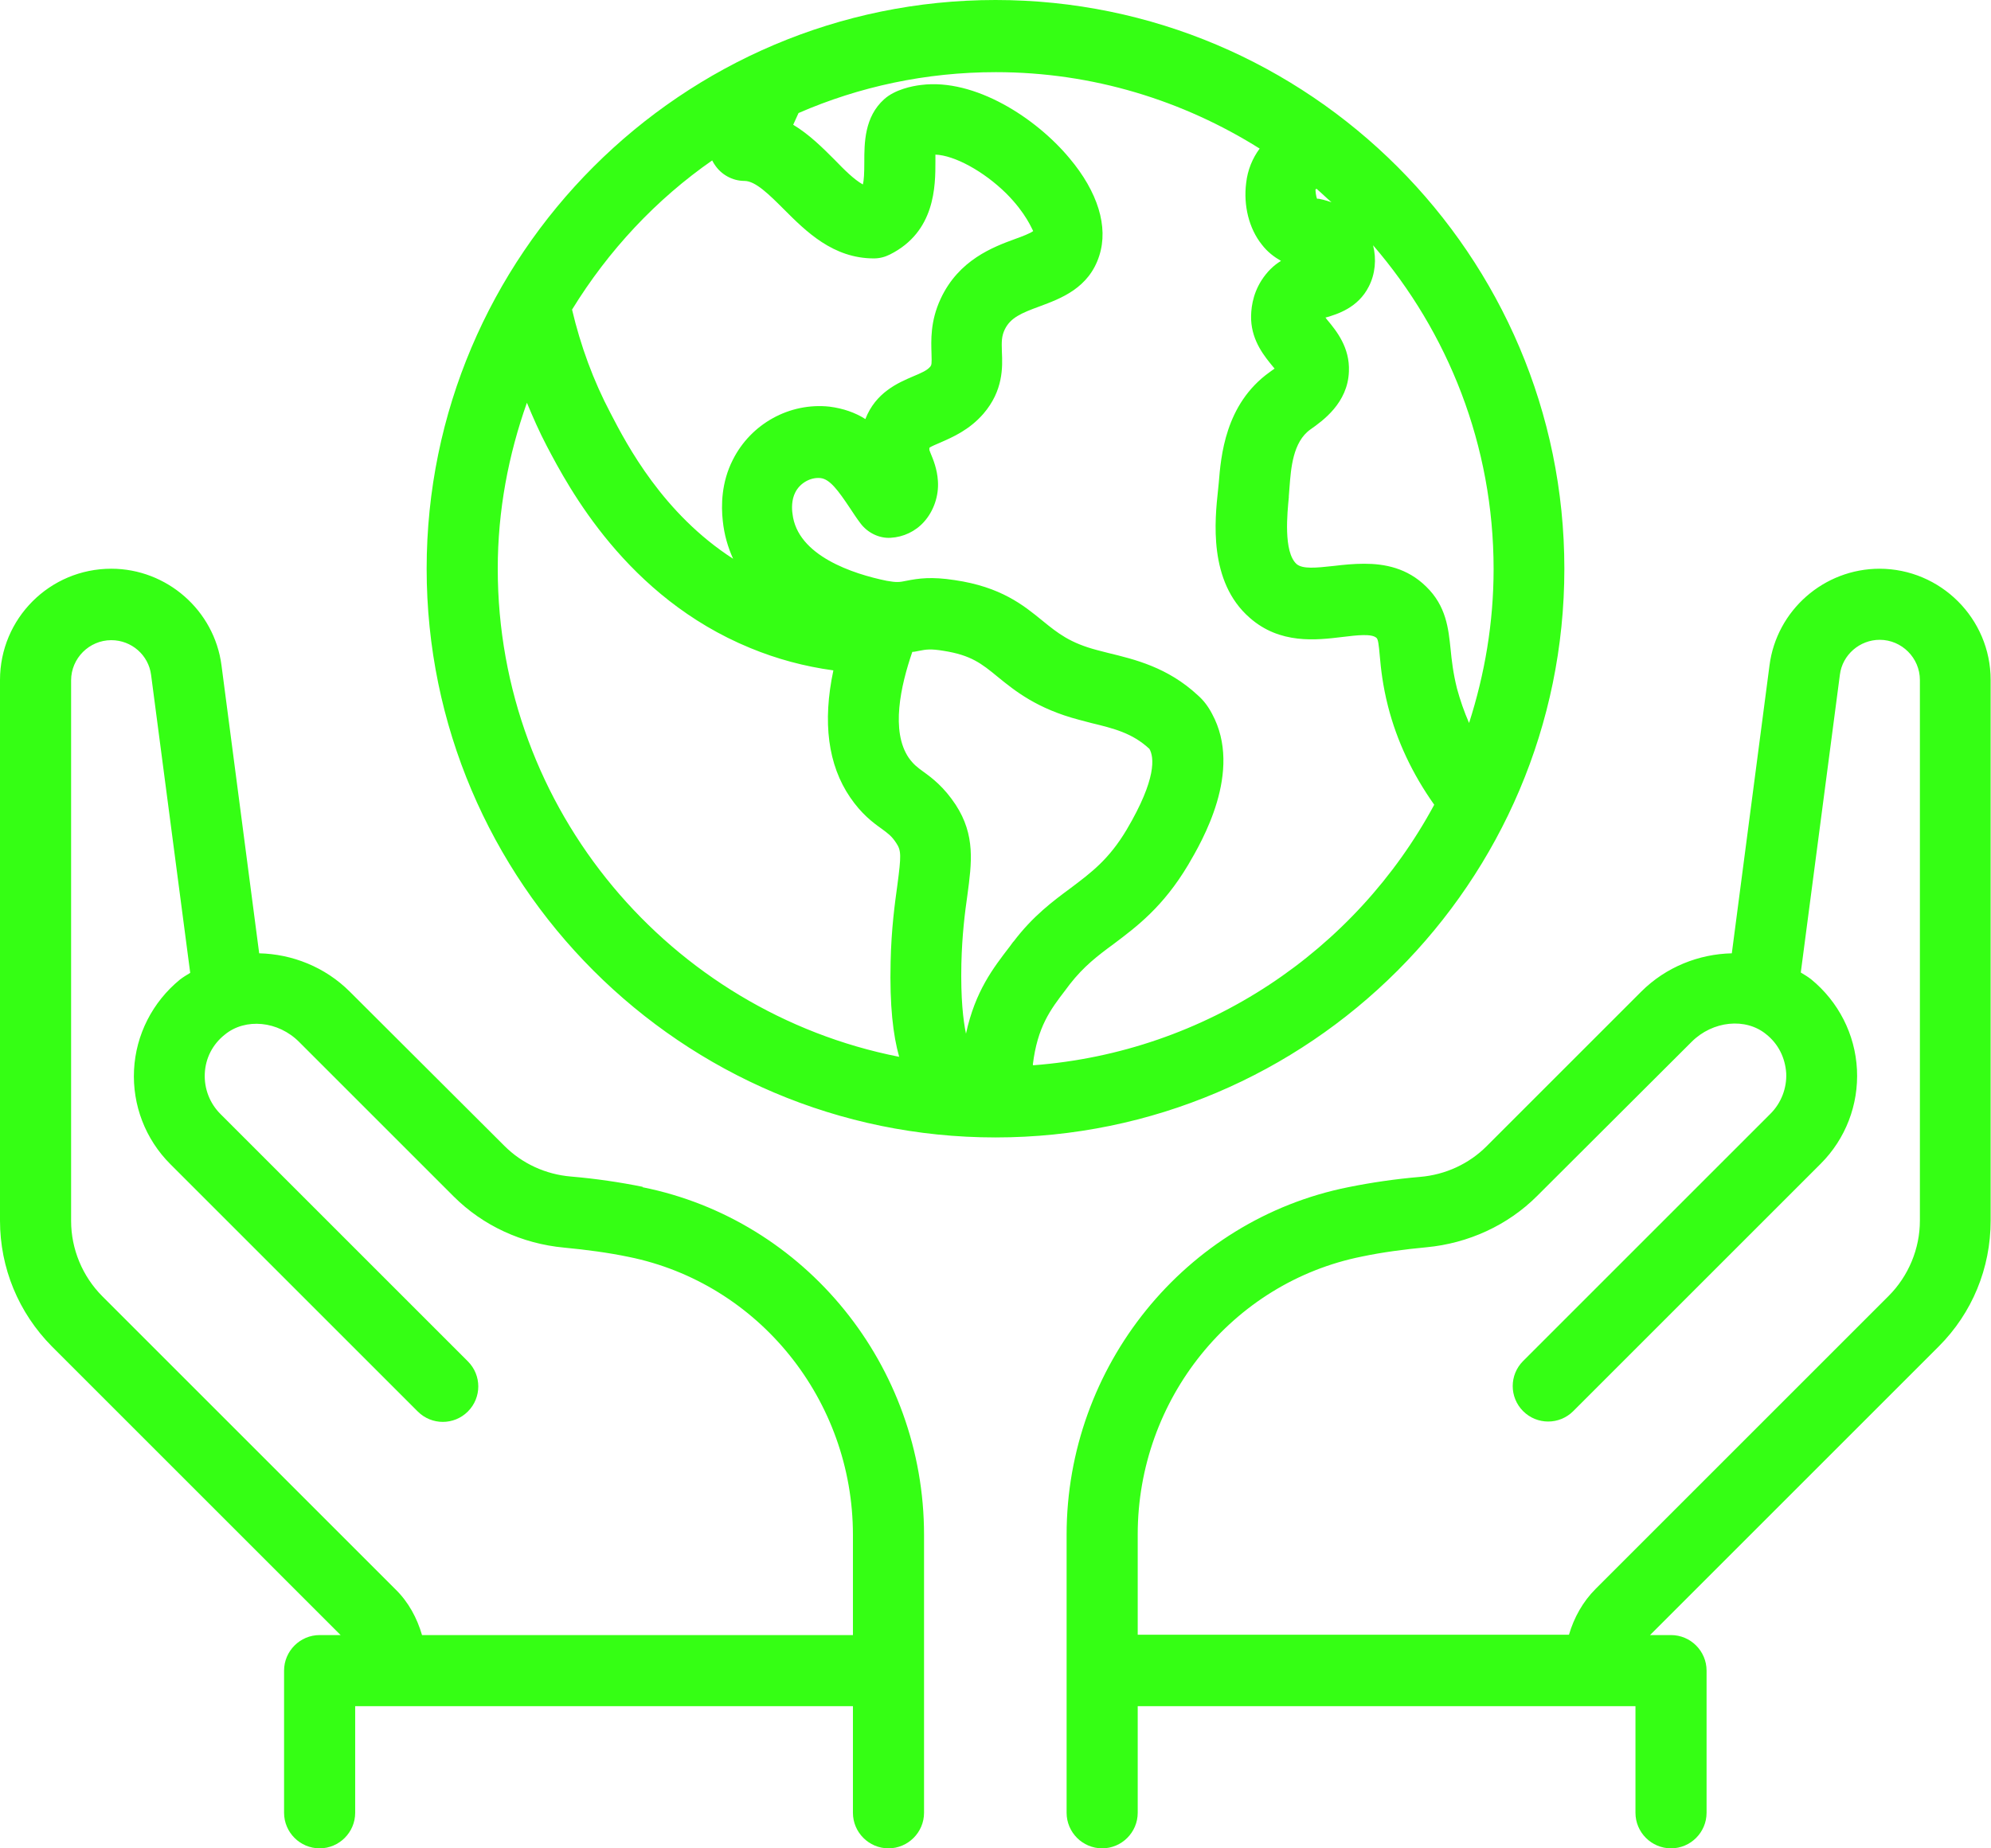 <svg width="56" height="52" viewBox="0 0 56 52" fill="none" xmlns="http://www.w3.org/2000/svg">
<g clip-path="url(#clip0_2_31)">
<path d="M18.08 33.39C17.44 33.26 16.76 33.16 16.06 33.1C15.34 33.04 14.68 32.73 14.19 32.24L9.84 27.9C9.14 27.2 8.21 26.84 7.29 26.82L6.23 18.72C6.03 17.17 4.69 16 3.13 16C1.4 16 0 17.4 0 19.13V34.34C0 35.67 0.52 36.93 1.46 37.88L9.58 46H8.99C8.44 46 7.99 46.45 7.99 47V51C7.99 51.55 8.44 52 8.99 52C9.54 52 9.99 51.55 9.99 51V48H23.99V51C23.99 51.55 24.44 52 24.99 52C25.54 52 25.99 51.55 25.99 51V43.18C25.99 38.43 22.66 34.32 18.07 33.4L18.08 33.39ZM24 46H11.87C11.73 45.52 11.49 45.07 11.12 44.71L2.88 36.47C2.32 35.91 2 35.14 2 34.35V19.14C2 18.52 2.51 18.01 3.13 18.01C3.7 18.01 4.18 18.43 4.25 18.99L5.35 27.37C5.25 27.43 5.15 27.49 5.06 27.56C4.29 28.19 3.82 29.11 3.77 30.1C3.72 31.09 4.09 32.05 4.79 32.75L11.75 39.71C12.14 40.1 12.77 40.1 13.16 39.71C13.55 39.32 13.55 38.69 13.16 38.3L6.2 31.34C5.9 31.04 5.74 30.63 5.76 30.2C5.78 29.77 5.98 29.38 6.32 29.11C6.9 28.63 7.83 28.72 8.42 29.32L12.76 33.66C13.58 34.48 14.68 34.99 15.87 35.1C16.5 35.16 17.1 35.24 17.68 35.36C21.34 36.1 23.99 39.39 23.99 43.18V46H24ZM52.87 16C51.3 16 49.97 17.17 49.77 18.72L48.71 26.82C47.79 26.84 46.86 27.2 46.16 27.9L41.81 32.25C41.32 32.74 40.66 33.05 39.94 33.11C39.24 33.17 38.56 33.27 37.92 33.4C33.33 34.32 30 38.44 30 43.18V51C30 51.55 30.45 52 31 52C31.55 52 32 51.55 32 51V48H46V51C46 51.55 46.45 52 47 52C47.55 52 48 51.55 48 51V47C48 46.45 47.55 46 47 46H46.41L54.53 37.88C55.47 36.94 55.99 35.68 55.99 34.34V19.13C55.99 17.4 54.58 16 52.86 16H52.87ZM54 34.34C54 35.13 53.68 35.9 53.12 36.46L44.88 44.7C44.52 45.06 44.27 45.51 44.13 45.99H32V43.17C32 39.37 34.65 36.08 38.31 35.35C38.88 35.23 39.49 35.15 40.12 35.09C41.3 34.98 42.41 34.47 43.23 33.65L47.58 29.31C48.17 28.72 49.1 28.62 49.68 29.1C50.02 29.37 50.21 29.76 50.24 30.19C50.26 30.61 50.1 31.03 49.8 31.33L42.84 38.29C42.45 38.68 42.45 39.31 42.84 39.7C43.23 40.09 43.86 40.09 44.25 39.7L51.21 32.74C51.91 32.04 52.28 31.08 52.23 30.09C52.18 29.1 51.71 28.18 50.94 27.55C50.85 27.48 50.75 27.42 50.65 27.36L51.75 18.98C51.82 18.42 52.31 18 52.87 18C53.49 18 54 18.51 54 19.13V34.34ZM44 16C44 7.18 36.82 0 28 0C19.18 0 12 7.18 12 16C12 24.82 19.18 32 28 32C36.82 32 44 24.82 44 16ZM37.04 5.32C37.18 5.44 37.31 5.57 37.45 5.69C37.37 5.66 37.29 5.64 37.22 5.62C37.17 5.61 37.1 5.59 37.07 5.59C37.06 5.59 37.05 5.59 37.05 5.6C37.01 5.53 37 5.36 37 5.33C37 5.33 37.02 5.32 37.03 5.31L37.04 5.32ZM36.25 13.96L36.27 13.7C36.31 13.19 36.36 12.43 36.86 12.08C37.2 11.84 37.91 11.34 37.94 10.45C37.97 9.78 37.59 9.31 37.34 9.01C37.32 8.99 37.3 8.96 37.28 8.93C37.28 8.93 37.29 8.93 37.3 8.93C37.61 8.84 38.2 8.66 38.5 8.06C38.68 7.71 38.72 7.29 38.62 6.9C40.73 9.35 42.01 12.53 42.01 16.01C42.01 17.52 41.76 18.97 41.32 20.34C41.18 20.02 41.07 19.7 40.98 19.37C40.87 18.93 40.83 18.57 40.8 18.26C40.74 17.69 40.68 17.05 40.11 16.5C39.58 15.98 38.95 15.86 38.37 15.86C38.07 15.86 37.78 15.89 37.53 15.92C36.99 15.98 36.64 16.01 36.47 15.87C36.09 15.53 36.21 14.41 36.25 13.99V13.96ZM20.03 4.51C20.03 4.51 20.07 4.59 20.1 4.63C20.28 4.91 20.6 5.09 20.94 5.09C21.25 5.09 21.64 5.48 22.05 5.89C22.67 6.51 23.43 7.27 24.58 7.27C24.74 7.27 24.89 7.23 25.03 7.16C26.31 6.52 26.31 5.23 26.31 4.54C26.31 4.48 26.31 4.41 26.31 4.35C26.85 4.37 27.67 4.82 28.3 5.44C28.87 6.01 29.03 6.46 29.06 6.5C28.99 6.56 28.73 6.66 28.56 6.72C27.93 6.95 26.97 7.31 26.46 8.4C26.16 9.04 26.19 9.59 26.2 9.95C26.21 10.25 26.2 10.26 26.17 10.31C26.08 10.42 25.92 10.49 25.68 10.59C25.26 10.77 24.63 11.04 24.34 11.79C24.06 11.61 23.72 11.49 23.33 11.44C22.21 11.32 21.12 11.92 20.61 12.94C20.29 13.57 20.28 14.22 20.33 14.66C20.37 15.04 20.47 15.39 20.62 15.72C18.65 14.45 17.64 12.53 17.17 11.62C16.69 10.71 16.33 9.73 16.09 8.71C17.11 7.05 18.45 5.61 20.05 4.5L20.03 4.51ZM25.28 29.73C18.86 28.46 14 22.79 14 16C14 14.36 14.3 12.8 14.82 11.33C14.99 11.74 15.17 12.15 15.38 12.55C15.99 13.71 17.62 16.8 21.1 18.23C21.85 18.54 22.63 18.75 23.44 18.86C23.13 20.32 23.29 21.52 23.91 22.43C24.23 22.9 24.55 23.14 24.79 23.31C24.98 23.45 25.08 23.52 25.21 23.72C25.35 23.93 25.35 24.07 25.24 24.9C25.17 25.41 25.07 26.12 25.05 27.06C25.02 28.29 25.12 29.13 25.29 29.73H25.28ZM28.51 26.48L28.4 26.63C27.94 27.23 27.43 27.88 27.17 29.08C27.09 28.7 27.02 28.09 27.04 27.12C27.06 26.29 27.14 25.67 27.21 25.18C27.33 24.28 27.44 23.5 26.88 22.64C26.55 22.14 26.22 21.89 25.97 21.71C25.79 21.58 25.69 21.5 25.56 21.32C25.05 20.57 25.33 19.3 25.66 18.34C25.72 18.34 25.79 18.32 25.85 18.31C26.05 18.27 26.18 18.25 26.54 18.31C27.31 18.43 27.61 18.67 28.06 19.04C28.55 19.44 29.17 19.94 30.35 20.25L30.69 20.34C31.31 20.49 31.85 20.62 32.33 21.07C32.46 21.3 32.54 21.9 31.69 23.34C31.19 24.18 30.69 24.55 30.12 24.98C29.62 25.35 29.05 25.77 28.5 26.5L28.51 26.48ZM29.05 29.95C29.18 28.89 29.54 28.41 29.97 27.85L30.09 27.69C30.48 27.19 30.87 26.89 31.32 26.56C31.97 26.07 32.71 25.52 33.42 24.33C33.8 23.68 34.97 21.7 34.09 20.08C33.98 19.87 33.85 19.7 33.69 19.56C32.84 18.77 31.91 18.55 31.17 18.37L30.86 18.29C30.1 18.09 29.76 17.82 29.33 17.47C28.78 17.02 28.15 16.51 26.85 16.32C26.2 16.22 25.84 16.27 25.49 16.34C25.3 16.38 25.22 16.39 24.94 16.34C24.01 16.15 22.42 15.64 22.29 14.45C22.27 14.32 22.26 14.06 22.37 13.85C22.5 13.59 22.8 13.42 23.08 13.45C23.34 13.48 23.57 13.79 23.91 14.3C24.01 14.45 24.1 14.59 24.2 14.72C24.4 14.99 24.73 15.15 25.05 15.13C25.41 15.11 25.75 14.95 25.99 14.68C26.26 14.38 26.41 13.95 26.38 13.53C26.36 13.2 26.25 12.93 26.17 12.74L26.14 12.66C26.14 12.66 26.14 12.61 26.14 12.6C26.18 12.56 26.34 12.5 26.45 12.45C26.79 12.3 27.26 12.1 27.66 11.64C28.22 10.99 28.2 10.33 28.18 9.9C28.17 9.61 28.17 9.46 28.26 9.27C28.42 8.94 28.72 8.81 29.24 8.62C29.83 8.4 30.63 8.11 30.92 7.19C31.18 6.38 30.88 5.4 30.08 4.45C29.14 3.32 27.42 2.2 25.91 2.39C25.65 2.42 25.17 2.52 24.87 2.79C24.31 3.29 24.31 4.03 24.31 4.56C24.31 4.88 24.3 5.07 24.27 5.19C24.02 5.05 23.75 4.78 23.47 4.49C23.14 4.16 22.76 3.78 22.31 3.51L22.46 3.18C24.16 2.44 26.04 2.03 28.01 2.03C30.74 2.03 33.28 2.83 35.43 4.18C35.23 4.45 35.09 4.78 35.05 5.15C34.97 5.78 35.13 6.43 35.49 6.88C35.65 7.09 35.84 7.23 36.03 7.34C35.83 7.46 35.64 7.64 35.48 7.89C35.22 8.3 35.18 8.72 35.19 9C35.22 9.61 35.57 10.03 35.8 10.31C35.82 10.33 35.83 10.35 35.85 10.37C35.81 10.4 35.76 10.43 35.71 10.47C34.45 11.37 34.34 12.86 34.28 13.58L34.26 13.78C34.17 14.62 33.98 16.36 35.15 17.38C36 18.13 37.02 18.01 37.76 17.92C38.17 17.87 38.59 17.82 38.72 17.95C38.76 17.99 38.78 18.12 38.81 18.47C38.84 18.81 38.89 19.28 39.04 19.87C39.29 20.85 39.73 21.78 40.34 22.64C38.13 26.74 33.94 29.6 29.06 29.97L29.05 29.95Z" fill="#35FF14"/>
</g>
<defs>
<clipPath id="clip0_2_31">
<rect width="56" height="52" fill="white"/>
</clipPath>
</defs>
</svg>
